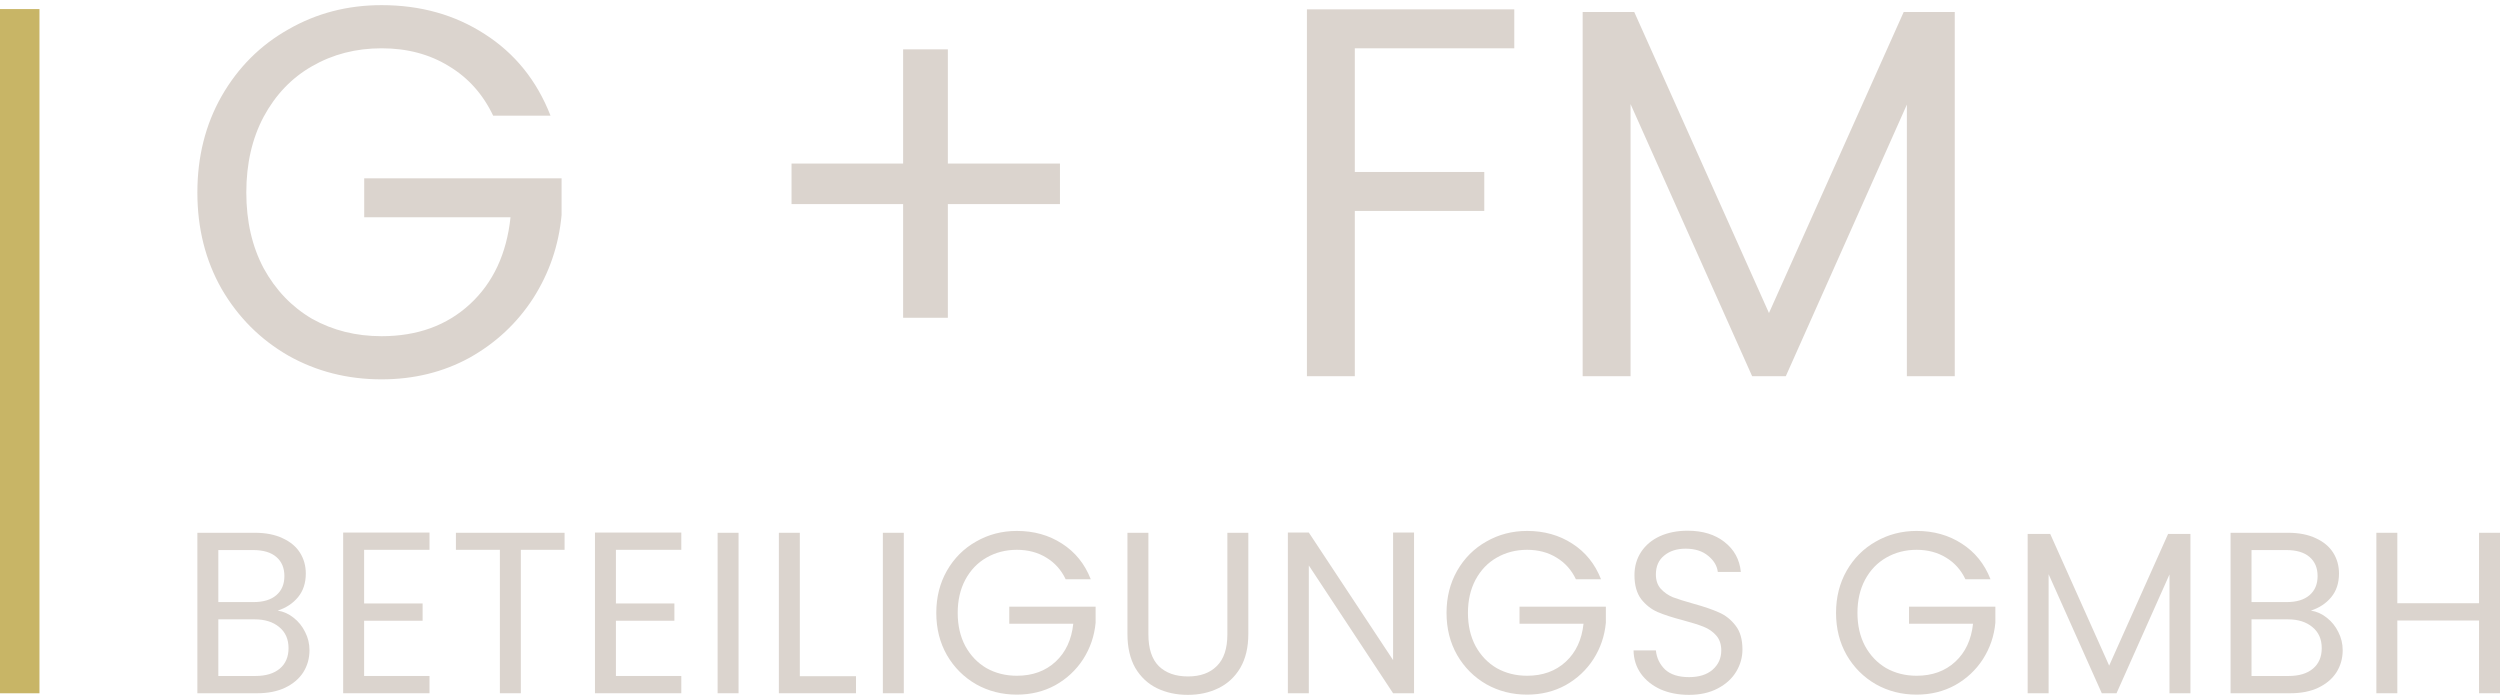 <?xml version="1.0" encoding="UTF-8"?>
<svg xmlns="http://www.w3.org/2000/svg" width="250" height="70" viewBox="0 0 250 70" fill="none">
  <g clip-path="url(#clip0_31_52)">
    <path d="M195.476 1.198V37.619H190.687V10.461L178.581 37.619H175.213L163.055 10.409V37.619H158.266V1.198H163.424L176.897 31.303L190.371 1.198H195.476Z" fill="#DBD4CE"></path>
    <path d="M151.428 0.935V4.83H135.481V17.198H148.428V21.093H135.481V37.62H130.692V0.935H151.428Z" fill="#DBD4CE"></path>
    <path d="M105.996 20.409H94.785V31.777H90.312V20.409H79.154V16.356H90.312V4.935H94.785V16.356H105.996V20.409Z" fill="#DBD4CE"></path>
    <path d="M49.316 11.567C48.298 9.426 46.824 7.777 44.895 6.619C42.965 5.426 40.719 4.83 38.158 4.83C35.596 4.83 33.28 5.426 31.21 6.619C29.175 7.777 27.561 9.462 26.368 11.672C25.21 13.848 24.631 16.374 24.631 19.251C24.631 22.128 25.21 24.654 26.368 26.83C27.561 29.005 29.175 30.69 31.21 31.883C33.28 33.041 35.596 33.619 38.158 33.619C41.737 33.619 44.684 32.549 47 30.409C49.316 28.268 50.666 25.374 51.052 21.725H36.421V17.83H56.158V21.514C55.877 24.532 54.929 27.304 53.316 29.83C51.702 32.321 49.579 34.304 46.947 35.777C44.316 37.216 41.386 37.935 38.158 37.935C34.754 37.935 31.649 37.146 28.842 35.567C26.035 33.953 23.807 31.725 22.158 28.883C20.544 26.041 19.737 22.83 19.737 19.251C19.737 15.672 20.544 12.461 22.158 9.619C23.807 6.742 26.035 4.514 28.842 2.935C31.649 1.321 34.754 0.514 38.158 0.514C42.052 0.514 45.491 1.479 48.473 3.409C51.491 5.339 53.684 8.058 55.052 11.567H49.316Z" fill="#DBD4CE"></path>
    <path d="M250 53.278V69.325H247.905V62.05H239.732V69.325H237.637V53.278H239.732V60.323H247.905V53.278H250Z" fill="#DBD4CE"></path>
    <path d="M231.092 61.06C231.675 61.152 232.204 61.39 232.68 61.773C233.171 62.157 233.555 62.633 233.831 63.201C234.123 63.769 234.269 64.375 234.269 65.02C234.269 65.833 234.062 66.57 233.647 67.23C233.233 67.874 232.626 68.389 231.828 68.772C231.046 69.141 230.117 69.325 229.043 69.325H223.057V53.278H228.812C229.902 53.278 230.831 53.462 231.598 53.831C232.366 54.184 232.941 54.667 233.325 55.281C233.709 55.895 233.9 56.586 233.9 57.353C233.9 58.305 233.639 59.095 233.118 59.724C232.611 60.338 231.936 60.783 231.092 61.06ZM225.152 60.208H228.674C229.657 60.208 230.416 59.978 230.953 59.517C231.491 59.057 231.759 58.42 231.759 57.606C231.759 56.793 231.491 56.156 230.953 55.696C230.416 55.235 229.641 55.005 228.628 55.005H225.152V60.208ZM228.858 67.598C229.902 67.598 230.716 67.353 231.299 66.862C231.882 66.37 232.174 65.687 232.174 64.812C232.174 63.922 231.867 63.224 231.253 62.717C230.639 62.196 229.818 61.935 228.789 61.935H225.152V67.598H228.858Z" fill="#DBD4CE"></path>
    <path d="M219.043 53.393V69.325H216.948V57.445L211.653 69.325H210.179L204.861 57.422V69.325H202.766V53.393H205.022L210.916 66.562L216.81 53.393H219.043Z" fill="#DBD4CE"></path>
    <path d="M196.543 57.928C196.098 56.992 195.453 56.271 194.609 55.764C193.765 55.242 192.782 54.981 191.662 54.981C190.542 54.981 189.529 55.242 188.623 55.764C187.733 56.271 187.027 57.007 186.505 57.974C185.998 58.926 185.745 60.031 185.745 61.29C185.745 62.548 185.998 63.653 186.505 64.605C187.027 65.556 187.733 66.293 188.623 66.815C189.529 67.322 190.542 67.575 191.662 67.575C193.228 67.575 194.517 67.107 195.53 66.171C196.543 65.234 197.134 63.968 197.303 62.372H190.902V60.668H199.536V62.28C199.413 63.6 198.999 64.812 198.293 65.917C197.587 67.007 196.658 67.874 195.507 68.519C194.356 69.148 193.074 69.463 191.662 69.463C190.173 69.463 188.815 69.117 187.587 68.427C186.359 67.721 185.384 66.746 184.663 65.503C183.957 64.26 183.604 62.855 183.604 61.29C183.604 59.724 183.957 58.32 184.663 57.076C185.384 55.818 186.359 54.843 187.587 54.153C188.815 53.447 190.173 53.093 191.662 53.093C193.366 53.093 194.87 53.516 196.174 54.36C197.494 55.204 198.454 56.393 199.052 57.928H196.543Z" fill="#DBD4CE"></path>
    <path d="M168.903 69.486C167.844 69.486 166.893 69.302 166.049 68.934C165.22 68.55 164.568 68.028 164.092 67.368C163.616 66.693 163.37 65.918 163.355 65.043H165.588C165.665 65.795 165.972 66.432 166.509 66.954C167.062 67.46 167.86 67.713 168.903 67.713C169.901 67.713 170.684 67.468 171.252 66.977C171.835 66.47 172.127 65.826 172.127 65.043C172.127 64.429 171.958 63.93 171.62 63.546C171.282 63.163 170.86 62.871 170.354 62.672C169.847 62.472 169.164 62.257 168.305 62.027C167.246 61.751 166.394 61.474 165.749 61.198C165.12 60.922 164.575 60.492 164.115 59.909C163.67 59.31 163.447 58.512 163.447 57.514C163.447 56.64 163.67 55.864 164.115 55.189C164.56 54.514 165.181 53.992 165.98 53.624C166.793 53.255 167.722 53.071 168.765 53.071C170.269 53.071 171.497 53.447 172.449 54.199C173.416 54.951 173.961 55.949 174.084 57.192H171.781C171.705 56.578 171.382 56.041 170.814 55.581C170.246 55.105 169.494 54.867 168.558 54.867C167.683 54.867 166.97 55.097 166.417 55.557C165.864 56.003 165.588 56.632 165.588 57.445C165.588 58.029 165.749 58.504 166.072 58.873C166.409 59.241 166.816 59.525 167.292 59.725C167.783 59.909 168.466 60.124 169.341 60.369C170.4 60.661 171.252 60.953 171.896 61.244C172.541 61.52 173.094 61.958 173.554 62.556C174.015 63.14 174.245 63.938 174.245 64.951C174.245 65.734 174.038 66.47 173.623 67.161C173.209 67.852 172.595 68.412 171.781 68.842C170.968 69.271 170.009 69.486 168.903 69.486Z" fill="#DBD4CE"></path>
    <path d="M157.592 57.928C157.147 56.992 156.502 56.271 155.658 55.764C154.814 55.242 153.832 54.981 152.711 54.981C151.591 54.981 150.578 55.242 149.672 55.764C148.782 56.271 148.076 57.007 147.554 57.974C147.048 58.926 146.794 60.031 146.794 61.29C146.794 62.548 147.048 63.653 147.554 64.605C148.076 65.556 148.782 66.293 149.672 66.815C150.578 67.322 151.591 67.575 152.711 67.575C154.277 67.575 155.566 67.107 156.579 66.171C157.592 65.234 158.183 63.968 158.352 62.372H151.952V60.668H160.585V62.28C160.462 63.6 160.048 64.812 159.342 65.917C158.636 67.007 157.707 67.874 156.556 68.519C155.405 69.148 154.123 69.463 152.711 69.463C151.222 69.463 149.864 69.117 148.636 68.427C147.408 67.721 146.434 66.746 145.712 65.503C145.006 64.26 144.653 62.855 144.653 61.29C144.653 59.724 145.006 58.32 145.712 57.076C146.434 55.818 147.408 54.843 148.636 54.153C149.864 53.447 151.222 53.093 152.711 53.093C154.415 53.093 155.919 53.516 157.224 54.36C158.544 55.204 159.503 56.393 160.102 57.928H157.592Z" fill="#DBD4CE"></path>
    <path d="M141.404 69.325H139.309L130.882 56.547V69.325H128.787V53.255H130.882L139.309 66.01V53.255H141.404V69.325Z" fill="#DBD4CE"></path>
    <path d="M114.84 53.278V63.431C114.84 64.859 115.186 65.918 115.876 66.608C116.582 67.299 117.557 67.644 118.8 67.644C120.028 67.644 120.987 67.299 121.678 66.608C122.384 65.918 122.737 64.859 122.737 63.431V53.278H124.832V63.408C124.832 64.743 124.563 65.871 124.026 66.793C123.489 67.698 122.76 68.373 121.839 68.819C120.934 69.264 119.913 69.486 118.777 69.486C117.641 69.486 116.613 69.264 115.692 68.819C114.786 68.373 114.065 67.698 113.528 66.793C113.006 65.871 112.745 64.743 112.745 63.408V53.278H114.84Z" fill="#DBD4CE"></path>
    <path d="M106.568 57.928C106.123 56.992 105.478 56.271 104.634 55.764C103.79 55.242 102.807 54.981 101.687 54.981C100.566 54.981 99.553 55.242 98.648 55.764C97.758 56.271 97.052 57.007 96.53 57.974C96.023 58.926 95.77 60.031 95.77 61.29C95.77 62.548 96.023 63.653 96.53 64.605C97.052 65.556 97.758 66.293 98.648 66.815C99.553 67.322 100.566 67.575 101.687 67.575C103.252 67.575 104.542 67.107 105.555 66.171C106.568 65.234 107.159 63.968 107.327 62.372H100.927V60.668H109.561V62.28C109.438 63.6 109.023 64.812 108.317 65.917C107.611 67.007 106.683 67.874 105.532 68.519C104.381 69.148 103.099 69.463 101.687 69.463C100.198 69.463 98.84 69.117 97.612 68.427C96.384 67.721 95.409 66.746 94.688 65.503C93.982 64.26 93.629 62.855 93.629 61.29C93.629 59.724 93.982 58.32 94.688 57.076C95.409 55.818 96.384 54.843 97.612 54.153C98.84 53.447 100.198 53.093 101.687 53.093C103.391 53.093 104.895 53.516 106.199 54.36C107.519 55.204 108.479 56.393 109.077 57.928H106.568Z" fill="#DBD4CE"></path>
    <path d="M90.38 53.278V69.325H88.285V53.278H90.38Z" fill="#DBD4CE"></path>
    <path d="M79.982 67.621H85.6V69.325H77.887V53.278H79.982V67.621Z" fill="#DBD4CE"></path>
    <path d="M73.856 53.278V69.325H71.761V53.278H73.856Z" fill="#DBD4CE"></path>
    <path d="M61.592 54.982V60.346H67.44V62.073H61.592V67.598H68.131V69.325H59.497V53.255H68.131V54.982H61.592Z" fill="#DBD4CE"></path>
    <path d="M56.457 53.278V54.982H52.083V69.325H49.988V54.982H45.591V53.278H56.457Z" fill="#DBD4CE"></path>
    <path d="M36.412 54.982V60.346H42.26V62.073H36.412V67.598H42.95V69.325H34.317V53.255H42.95V54.982H36.412Z" fill="#DBD4CE"></path>
    <path d="M27.771 61.06C28.355 61.152 28.884 61.39 29.36 61.773C29.851 62.157 30.235 62.633 30.511 63.201C30.803 63.769 30.949 64.375 30.949 65.02C30.949 65.833 30.741 66.57 30.327 67.23C29.913 67.874 29.306 68.389 28.508 68.772C27.726 69.141 26.797 69.325 25.723 69.325H19.737V53.278H25.492C26.582 53.278 27.511 53.462 28.278 53.831C29.046 54.184 29.621 54.667 30.005 55.281C30.389 55.895 30.58 56.586 30.58 57.353C30.58 58.305 30.319 59.095 29.797 59.724C29.291 60.338 28.616 60.783 27.771 61.06ZM21.832 60.208H25.354C26.336 60.208 27.096 59.978 27.633 59.517C28.171 59.057 28.439 58.42 28.439 57.606C28.439 56.793 28.171 56.156 27.633 55.696C27.096 55.235 26.321 55.005 25.308 55.005H21.832V60.208ZM25.538 67.598C26.582 67.598 27.395 67.353 27.979 66.862C28.562 66.37 28.854 65.687 28.854 64.812C28.854 63.922 28.547 63.224 27.933 62.717C27.319 62.196 26.498 61.935 25.469 61.935H21.832V67.598H25.538Z" fill="#DBD4CE"></path>
    <rect y="0.907" width="3.947" height="68.421" fill="#C8B566"></rect>
  </g>
  <defs>
    <clipPath id="clip0_31_52">
      <rect width="250" height="70" fill="white"></rect>
    </clipPath>
  </defs>
</svg>
